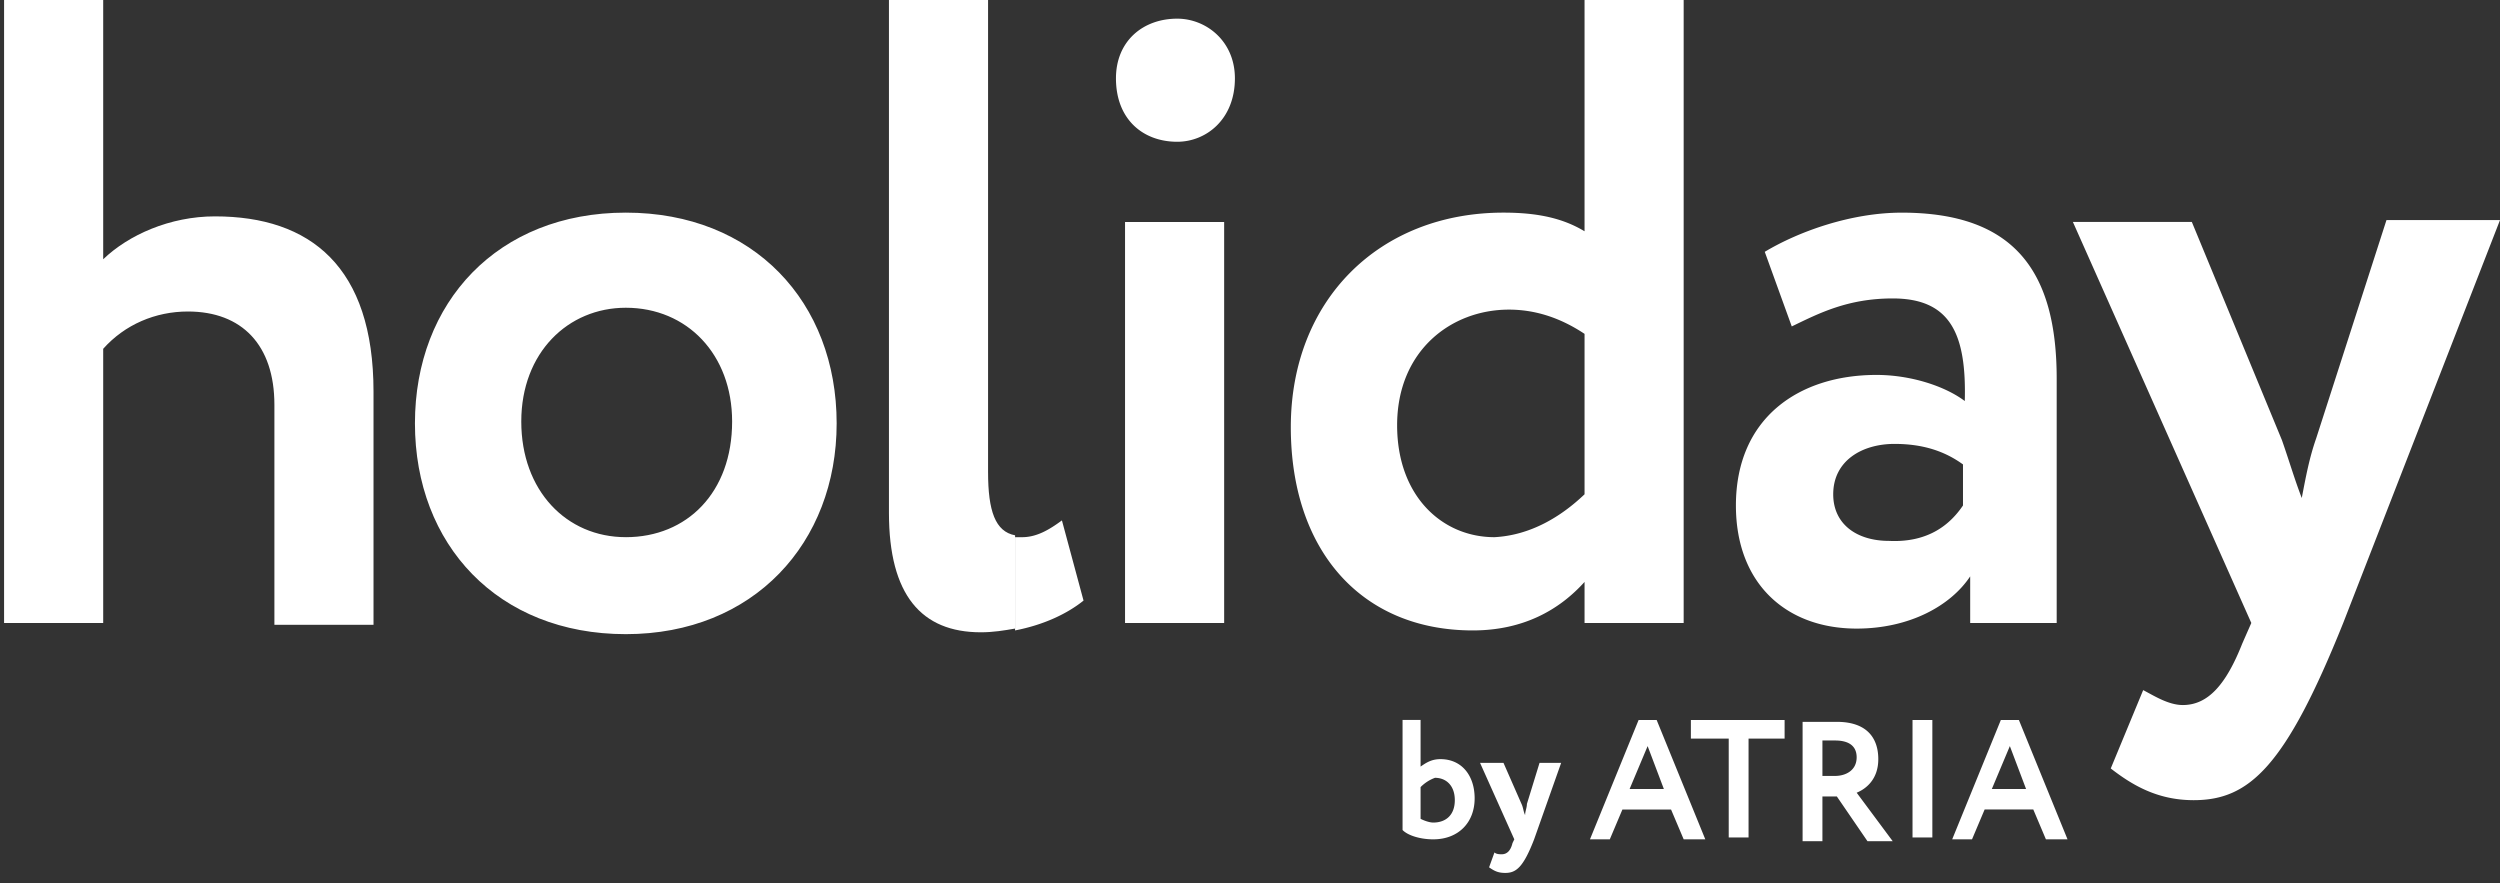 <svg xmlns="http://www.w3.org/2000/svg" width="133" height="47" fill="none"><rect width="100%" height="100%" fill="#333333" stroke="none"/><path fill="#fff" d="M.217 0H5.49v13.793c1.342-1.29 3.547-2.282 5.944-2.282 5.081 0 8.437 2.679 8.437 9.327V33.24h-5.273V21.532c0-3.175-1.726-4.96-4.602-4.96-1.726 0-3.356.694-4.506 1.984v14.586H.217V0Zm33.075 28.578c3.26 0 5.657-2.382 5.657-6.153 0-3.572-2.397-6.053-5.657-6.053-3.068 0-5.56 2.382-5.56 6.053 0 3.672 2.397 6.152 5.56 6.152Zm0-17.266c6.807 0 11.218 4.763 11.218 11.213 0 6.35-4.41 11.212-11.218 11.212-6.807 0-11.217-4.763-11.217-11.213 0-6.45 4.41-11.212 11.217-11.212Zm19.273 13.793V0h-5.273v27.288c0 4.366 1.726 6.35 4.89 6.35.67 0 1.246-.099 1.821-.198v-4.961c-1.054-.199-1.438-1.29-1.438-3.374Z"/><path fill="#fff" d="M56.494 27.685c-.671.496-1.343.893-2.11.893h-.383v4.961c1.534-.297 2.78-.893 3.643-1.587l-1.15-4.267Zm8.631-15.876h-5.273v21.334h5.273V11.809Zm-2.496-4.267c1.534 0 3.068-1.19 3.068-3.374 0-1.984-1.534-3.175-3.068-3.175-1.822 0-3.26 1.19-3.26 3.175 0 2.183 1.438 3.374 3.26 3.374Zm21.669 18.754v-8.534c-1.342-.893-2.684-1.29-4.026-1.29-3.068 0-5.945 2.183-5.945 6.152 0 3.77 2.397 5.954 5.178 5.954 1.917-.1 3.547-1.092 4.793-2.282Zm0 4.663c-1.342 1.489-3.26 2.58-5.944 2.58-5.944 0-9.683-4.267-9.683-10.816 0-6.747 4.698-11.411 11.313-11.411 1.822 0 3.164.298 4.314.992V0h5.273v33.142h-5.273V30.96Zm20.133-4.069v-2.182c-.959-.695-2.11-1.092-3.644-1.092-1.725 0-3.26.893-3.26 2.68 0 1.587 1.247 2.48 2.973 2.48 2.109.1 3.26-.893 3.931-1.885ZM93.885 13.397c1.821-1.092 4.602-2.084 7.286-2.084 6.04 0 8.245 3.175 8.245 8.831v12.999h-4.602v-2.48c-1.054 1.587-3.26 2.778-6.04 2.778-3.739 0-6.423-2.382-6.423-6.55 0-4.663 3.355-6.945 7.478-6.945 1.821 0 3.643.595 4.698 1.389.095-3.572-.767-5.458-3.835-5.458-2.397 0-3.931.794-5.37 1.489l-1.437-3.97Zm30.774 19.745c-3.068 7.64-4.985 9.427-7.957 9.427-1.918 0-3.26-.794-4.41-1.687l1.725-4.168c.576.298 1.343.794 2.11.794 1.342 0 2.301-1.091 3.163-3.274l.48-1.092-9.492-21.334h6.328l4.794 11.61c.383 1.091.671 2.084 1.054 3.076.192-.992.384-2.084.767-3.175l3.739-11.61H133l-8.341 21.433Zm-50.043 5.16h.959v2.48c.288-.198.575-.396 1.055-.396 1.15 0 1.821.893 1.821 2.084 0 1.29-.863 2.183-2.205 2.183-.671 0-1.342-.199-1.63-.496v-5.855Zm.959 3.572v1.687c.192.1.48.199.671.199.671 0 1.15-.397 1.15-1.191s-.479-1.19-1.054-1.19a2.08 2.08 0 0 0-.767.495Zm6.04 2.779c-.575 1.489-.958 1.786-1.533 1.786-.384 0-.576-.1-.863-.297l.287-.794c.096.099.288.099.384.099.287 0 .48-.199.575-.596l.096-.198-1.822-4.068h1.247l.958 2.183c.096.198.096.397.192.595 0-.198.096-.397.096-.595l.671-2.183h1.15l-1.438 4.068Zm5.559-6.35h.96l2.588 6.35h-1.15l-.672-1.587h-2.588l-.671 1.587h-1.055l2.588-6.35Zm-.479 3.671h1.822l-.863-2.282-.959 2.282Zm3.26-3.672h4.986v.992h-1.918v5.26h-1.055v-5.26h-2.013v-.992Zm5.943 6.351v-6.251h1.822c1.63 0 2.205.893 2.205 1.984 0 1.092-.671 1.588-1.15 1.786l1.917 2.58H99.35l-1.63-2.381h-.767v2.381h-1.055v-.099Zm1.055-5.259v1.885h.671c.575 0 1.15-.297 1.15-.992 0-.496-.287-.893-1.15-.893h-.67Zm4.793-1.092h1.055v6.251h-1.055v-6.25Zm4.699 0h.959l2.588 6.35h-1.15l-.671-1.587h-2.589l-.671 1.588h-1.055l2.589-6.35Zm-.479 3.672h1.821l-.863-2.283-.958 2.282Z"/></svg>
